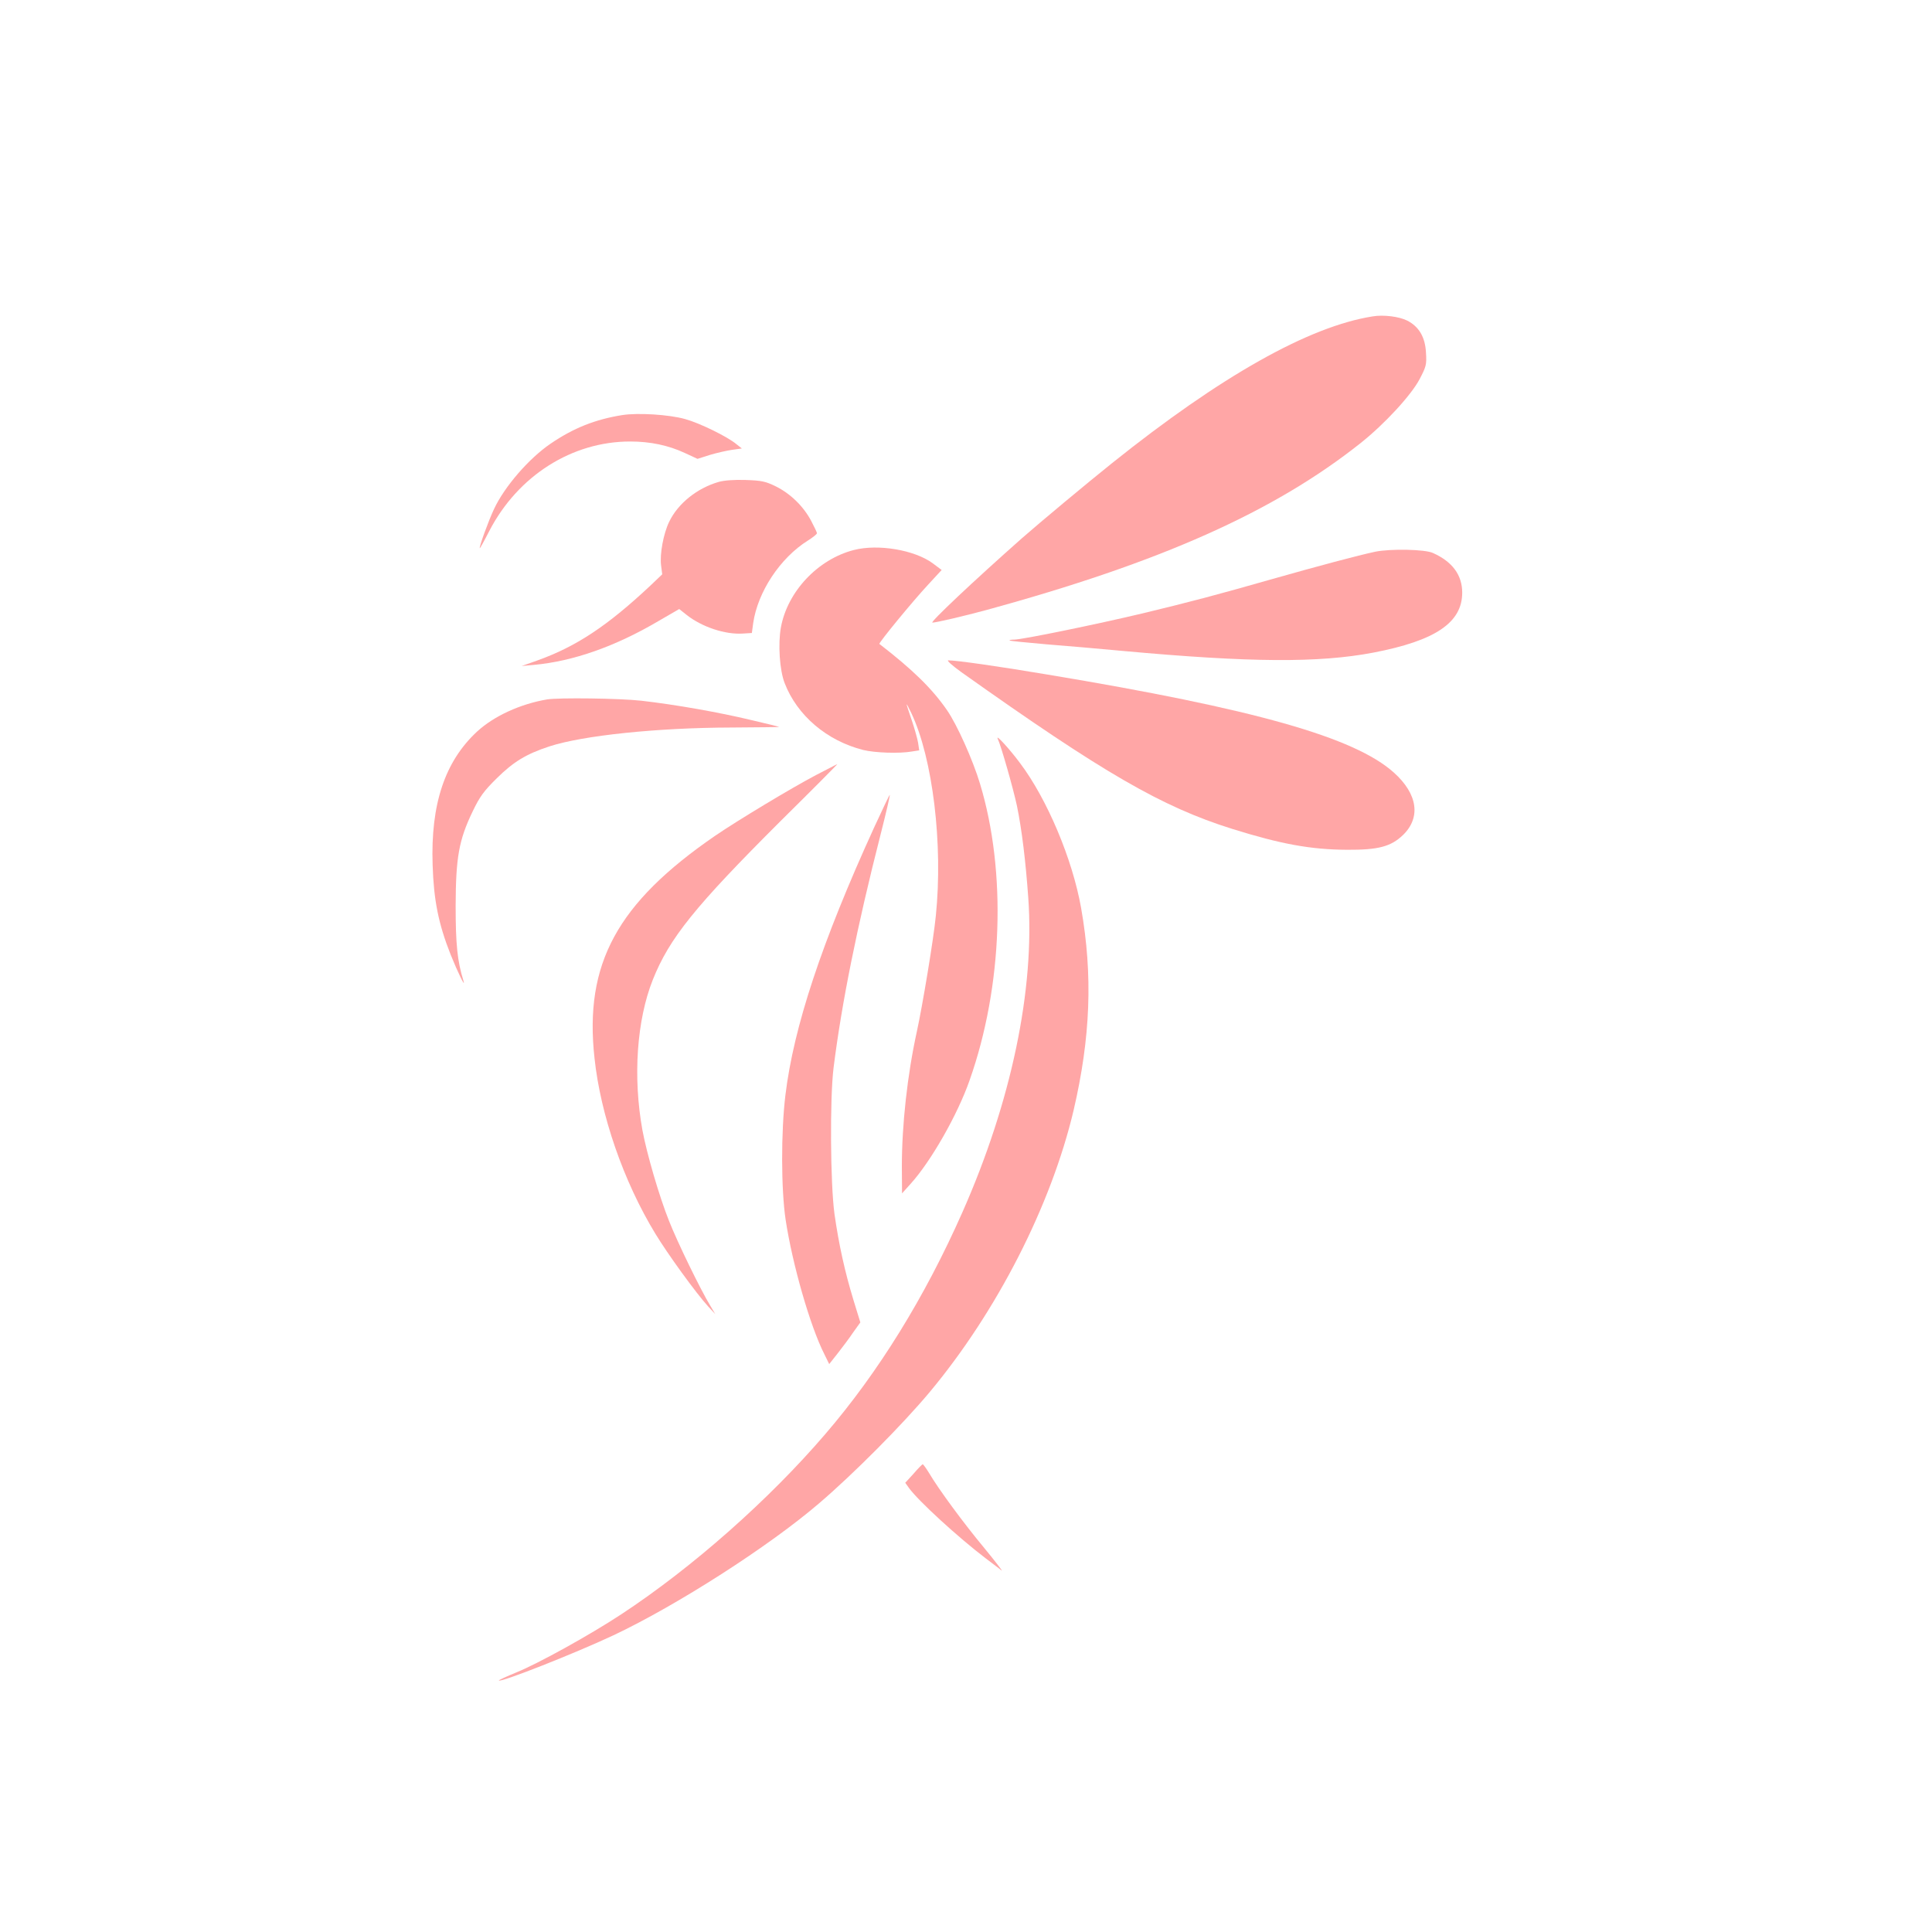 <?xml version="1.0" standalone="no"?>
<!DOCTYPE svg PUBLIC "-//W3C//DTD SVG 20010904//EN"
 "http://www.w3.org/TR/2001/REC-SVG-20010904/DTD/svg10.dtd">
<svg version="1.0" xmlns="http://www.w3.org/2000/svg"
 width="1024pt" height="1024pt" viewBox="0 0 1024 1024"
 preserveAspectRatio="xMidYMid meet">

<g transform="translate(0,1024) scale(0.1,-0.1)"
fill="#ffa6a6" stroke="none">
<path d="M7275 8563 c-337 -53 -804 -316 -1380 -777 -135 -108 -382 -314 -480
-400 -252 -223 -489 -446 -473 -446 19 0 169 35 283 66 927 253 1529 522 1987
886 128 102 267 253 312 338 35 67 38 77 34 140 -4 83 -37 139 -100 171 -42
21 -125 32 -183 22z"/>
<path d="M3298 8040 c-143 -23 -257 -68 -379 -151 -115 -78 -246 -229 -301
-348 -30 -64 -80 -202 -75 -207 1 -1 24 40 51 93 152 292 438 473 746 473 106
0 202 -20 290 -61 l67 -31 66 21 c37 11 90 23 118 27 l51 7 -29 23 c-48 40
-195 112 -272 133 -86 24 -250 34 -333 21z"/>
<path d="M3810 7686 c-115 -33 -216 -114 -263 -211 -31 -64 -51 -173 -43 -233
l6 -46 -62 -59 c-229 -215 -394 -324 -601 -398 l-82 -29 65 6 c207 19 431 97
663 234 l107 62 39 -31 c81 -64 204 -105 298 -99 l48 3 7 52 c24 166 143 346
290 438 27 17 48 34 48 39 0 4 -14 34 -31 66 -41 77 -110 144 -187 182 -55 27
-75 31 -160 34 -60 2 -114 -2 -142 -10z"/>
<path d="M4526 7325 c-191 -49 -352 -220 -387 -410 -16 -87 -7 -228 20 -296
66 -171 223 -305 416 -354 61 -15 190 -20 259 -8 l38 6 -6 41 c-4 22 -18 72
-31 111 -38 112 -38 113 -5 46 114 -240 169 -696 130 -1076 -12 -123 -70 -472
-100 -610 -51 -232 -80 -497 -80 -719 l1 -141 45 50 c108 119 249 366 313 549
176 498 197 1105 55 1573 -38 126 -121 311 -174 388 -79 115 -184 217 -359
352 -6 4 176 226 259 315 l71 77 -48 36 c-96 70 -288 103 -417 70z"/>
<path d="M7290 7316 c-90 -19 -307 -77 -550 -146 -287 -82 -435 -121 -680
-180 -247 -59 -642 -140 -684 -140 -16 0 -27 -2 -25 -5 3 -2 90 -11 195 -20
104 -8 286 -24 404 -35 678 -62 1040 -64 1329 -9 329 63 471 159 471 318 0 93
-52 164 -155 210 -42 20 -225 23 -305 7z"/>
<path d="M5096 6677 c752 -534 1061 -713 1434 -830 259 -81 417 -110 610 -111
166 -1 232 17 296 78 96 93 78 218 -48 331 -208 187 -736 337 -1838 520 -255
43 -480 75 -524 75 -10 0 20 -27 70 -63z"/>
<path d="M2900 6533 c-142 -24 -282 -88 -372 -171 -170 -158 -246 -384 -235
-707 6 -187 31 -312 96 -476 37 -92 81 -183 67 -136 -32 103 -41 193 -41 397
1 256 17 347 90 499 38 79 59 108 128 176 89 88 157 129 279 169 178 58 572
99 965 100 139 1 253 2 253 3 0 1 -67 18 -150 37 -171 41 -398 81 -580 102
-114 13 -439 17 -500 7z"/>
<path d="M5288 6325 c18 -38 82 -263 102 -356 26 -127 46 -291 60 -487 35
-486 -90 -1082 -349 -1667 -199 -450 -445 -848 -726 -1175 -299 -349 -705
-708 -1082 -956 -167 -110 -442 -262 -556 -308 -53 -22 -95 -41 -93 -43 11
-11 401 143 606 239 339 160 825 472 1090 699 184 157 443 418 587 590 357
428 644 990 763 1493 90 386 103 717 40 1074 -46 259 -180 577 -324 768 -55
74 -130 156 -118 129z"/>
<path d="M4325 6132 c-131 -69 -415 -240 -535 -322 -519 -357 -694 -678 -639
-1178 32 -302 154 -654 322 -930 64 -106 216 -316 281 -387 l37 -40 -26 44
c-52 85 -175 338 -219 450 -52 130 -118 357 -141 481 -51 282 -30 583 55 797
88 221 224 389 677 841 168 166 303 302 301 302 -2 0 -52 -27 -113 -58z"/>
<path d="M4632 5852 c-277 -607 -425 -1054 -469 -1415 -24 -196 -23 -502 1
-662 36 -237 130 -564 205 -712 l26 -53 45 57 c25 32 62 81 82 111 l38 53 -36
117 c-47 154 -78 297 -101 457 -22 161 -25 612 -5 775 43 343 124 747 251
1244 28 110 49 201 47 203 -1 2 -39 -77 -84 -175z"/>
<path d="M4842 2429 l-44 -48 20 -28 c49 -68 261 -262 407 -373 39 -29 76 -58
84 -64 8 -6 -33 47 -92 119 -109 131 -241 310 -293 398 -16 26 -31 47 -34 46
-3 -1 -25 -23 -48 -50z"/>
</g>
</svg>

